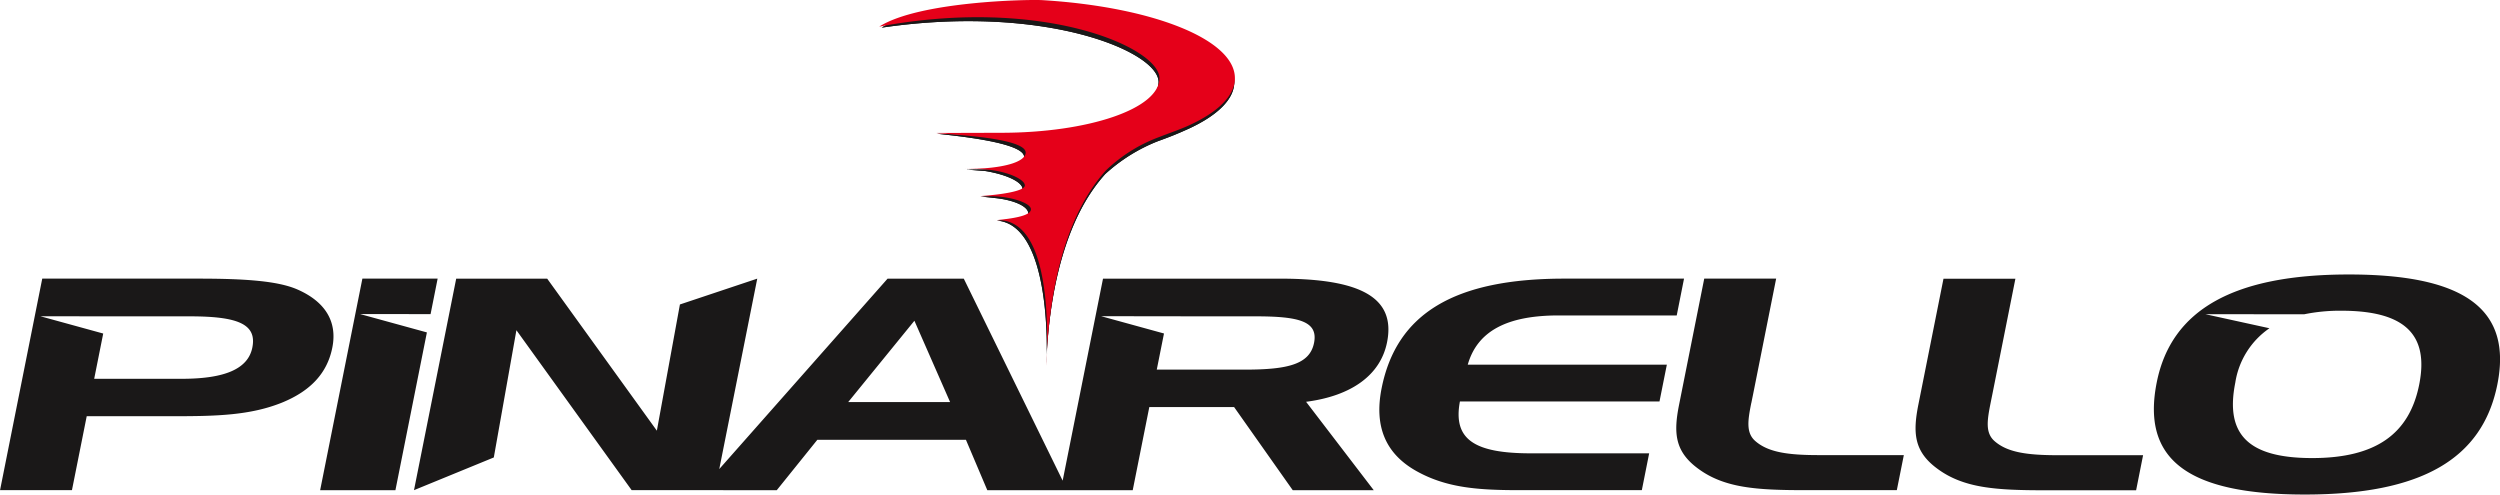 <svg xmlns="http://www.w3.org/2000/svg" width="315.199" height="62.352" viewBox="0 0 315.199 62.352"><defs><style>.a{fill:#1a1818;}.b{fill:#e50019;}</style></defs><g transform="translate(-61.26 -243.36)"><path class="a" d="M210.988,259.651l-.066.032c-1.114.5-1.91.84-3.714,1.493a21.507,21.507,0,0,0-6.6,4.129,19.915,19.915,0,0,0-1.444,1.807l-.077.111c-4.352,6.235-5.507,15.017-5.828,20.256l-.026.623c-.016.99-.023,1.177-.02,1.306,0-.481,0-.614.02-1.306.084-4.7-.454-16.472-6.275-16.931,1.814-.189,3.9-.044,3.942-.889.048-.813-1.606-1.688-4.228-1.957-.276-.028-1.565-.181-1.83-.165,2.342-.155,5.348-.216,5.338-.989s-1.753-1.756-4.674-2.245c-.734-.05-1.874-.164-2.469-.164.362-.017,1.565-.036,1.991-.036.23,0,.362-.01.753-.018,2.765-.2,4.407-.4,4.592-1.461.348-1.982-9.465-2.838-10.98-3.03.671,0,7.77.347,8.039.347,10.99,0,19.9-3.014,19.9-6.862s-14.362-9.876-34.906-6.856c5.027-3.2,18.531-3.054,20.222-2.952,13.731.835,24.229,4.912,24.229,9.812,0,2.218-2.21,4.262-5.817,5.916Z"/><path class="a" d="M210.988,259.651l-.066.032c-1.114.5-1.91.84-3.714,1.493a21.507,21.507,0,0,0-6.6,4.129,19.915,19.915,0,0,0-1.444,1.807l-.077.111c-4.352,6.235-5.507,15.017-5.828,20.256l-.026.623c-.016.99-.023,1.177-.02,1.306,0-.481,0-.614.02-1.306.084-4.7-.454-16.472-6.275-16.931,1.814-.189,3.9-.044,3.942-.889.048-.813-1.606-1.688-4.228-1.957-.276-.028-1.565-.181-1.83-.165,2.342-.155,5.348-.216,5.338-.989s-1.753-1.756-4.674-2.245c-.734-.05-1.874-.164-2.469-.164.362-.017,1.565-.036,1.991-.036.23,0,.362-.01.753-.018,2.765-.2,4.407-.4,4.592-1.461.348-1.982-9.465-2.838-10.98-3.03.671,0,7.77.347,8.039.347,10.99,0,19.9-3.014,19.9-6.862s-14.362-9.876-34.906-6.856c5.027-3.2,18.531-3.054,20.222-2.952,13.731.835,24.229,4.912,24.229,9.812,0,2.218-2.21,4.262-5.817,5.916Z"/><path class="b" d="M211.141,259.18l-.092.04c-1.118.5-2.179.851-3.748,1.458a19.3,19.3,0,0,0-6.617,4.179,19.973,19.973,0,0,0-1.452,1.813l-.076.113c-4.377,6.253-5.536,15.065-5.858,20.321l-.025.623c-.016,1-.048,1.654-.048,1.788,0-.482.022-1.094.048-1.788.087-4.719.01-16.887-6.374-16.609,1.824-.191,4.291-.5,4.341-1.346.046-.815-2.594-1.67-5.038-1.67-.279,0-1.182-.026-1.447-.011,2.351-.156,5.724-.585,5.716-1.358s-2.3-1.855-5.214-2.031a21.366,21.366,0,0,0-2.323-.034c.362-.02,1.179-.046,1.608-.046.232,0,.373-.029.762-.038,2.781-.2,5.078-.816,5.266-1.885.345-1.985-9.776-2.382-11.3-2.575.675,0,7.9-.023,8.173-.023,11.045,0,20-3.024,20-6.883s-14.75-10.378-35.334-6.5c5.048-3.208,18.878-3.443,20.578-3.34,13.8.838,24.269,4.926,24.269,9.84,0,2.225-2.146,4.279-5.771,5.939Z"/><path class="a" d="M356.476,282.537c7.985,0,11.045,3.007,9.8,9.288s-5.515,9.288-13.5,9.288c-8.108,0-10.99-3.011-9.691-9.512a10.19,10.19,0,0,1,4.306-6.856l-8.089-1.773,12.463.013v0a22.666,22.666,0,0,1,4.718-.45m-23.3,9.028c-1.936,9.7,3.84,14.147,18.676,14.147,14.647,0,22.386-4.452,24.269-13.89s-4.082-13.856-18.734-13.854c-14.473,0-22.378,4.418-24.211,13.6m-1.723,9.187-10.689,0c-3.845,0-6.363-.331-8-1.745-1.232-1.042-.972-2.639-.538-4.832.067-.334.134-.667.21-1.038l2.918-14.635h-9.067l-3.165,15.864c-.7,3.526-.57,5.869,2.3,8.019,3.342,2.524,7.433,2.788,13.681,2.788h11.471Zm-49.391-6.59c.066-.333.134-.664.21-1.035l2.918-14.638h-9.067l-3.165,15.864c-.709,3.527-.571,5.867,2.3,8.022,3.339,2.522,7.428,2.784,13.674,2.784h11.472l.884-4.42H290.6c-3.845,0-6.363-.335-8-1.746-1.232-1.042-.975-2.638-.538-4.831m-8.48-15.674H258.506c-13.87,0-21.169,4.385-23.052,13.818-.967,4.834.5,8.323,4.507,10.512,3.789,2.079,7.759,2.341,12.984,2.341h15.316l.924-4.644h-14.9c-7.144,0-9.858-1.746-8.959-6.54h25.162l.927-4.641H246.314c1.2-4.2,4.9-6.205,11.447-6.205h14.9Zm-158.5,6.781-8.436-2.317,8.9.012.891-4.476h-9.488l-5.325,26.671h9.491Zm-41.947,5.849,1.138-5.708-7.928-2.179,10.015.013H85.21c6.008,0,8.459.965,7.864,3.935-.537,2.675-3.428,3.939-8.893,3.939Zm-.942,4.717H83.176c5.407,0,9.635-.111,13.617-1.707,3.658-1.488,5.732-3.755,6.366-6.947.661-3.306-.934-5.831-4.473-7.356-2.437-1.04-6.519-1.337-12.4-1.336h-19.7l-5.321,26.67h9.066ZM176.548,283.8l4.5,10.254H168.2Zm30.556,6.162.911-4.556-7.931-2.181,10.018.013v.006h9.452c5.407,0,7.928.594,7.381,3.343-.541,2.711-3.315,3.375-8.72,3.375Zm-47.909,15.2,5.111-6.35h18.739l2.693,6.35h18.335l2.09-10.477h10.693l7.391,10.477h10.212l-8.529-11.144c5.735-.741,9.384-3.379,10.208-7.505,1.12-5.606-3.261-8.021-13.469-8.021H200.327l-5.087,25.468-12.466-25.468h-9.608L151.944,302.5l4.79-24.01-9.751,3.257-2.907,15.912-13.829-19.169h-11.47l-5.322,26.67,10.063-4.124,2.85-16.043,14.53,20.167,10.515,0v0Z"/></g></svg>